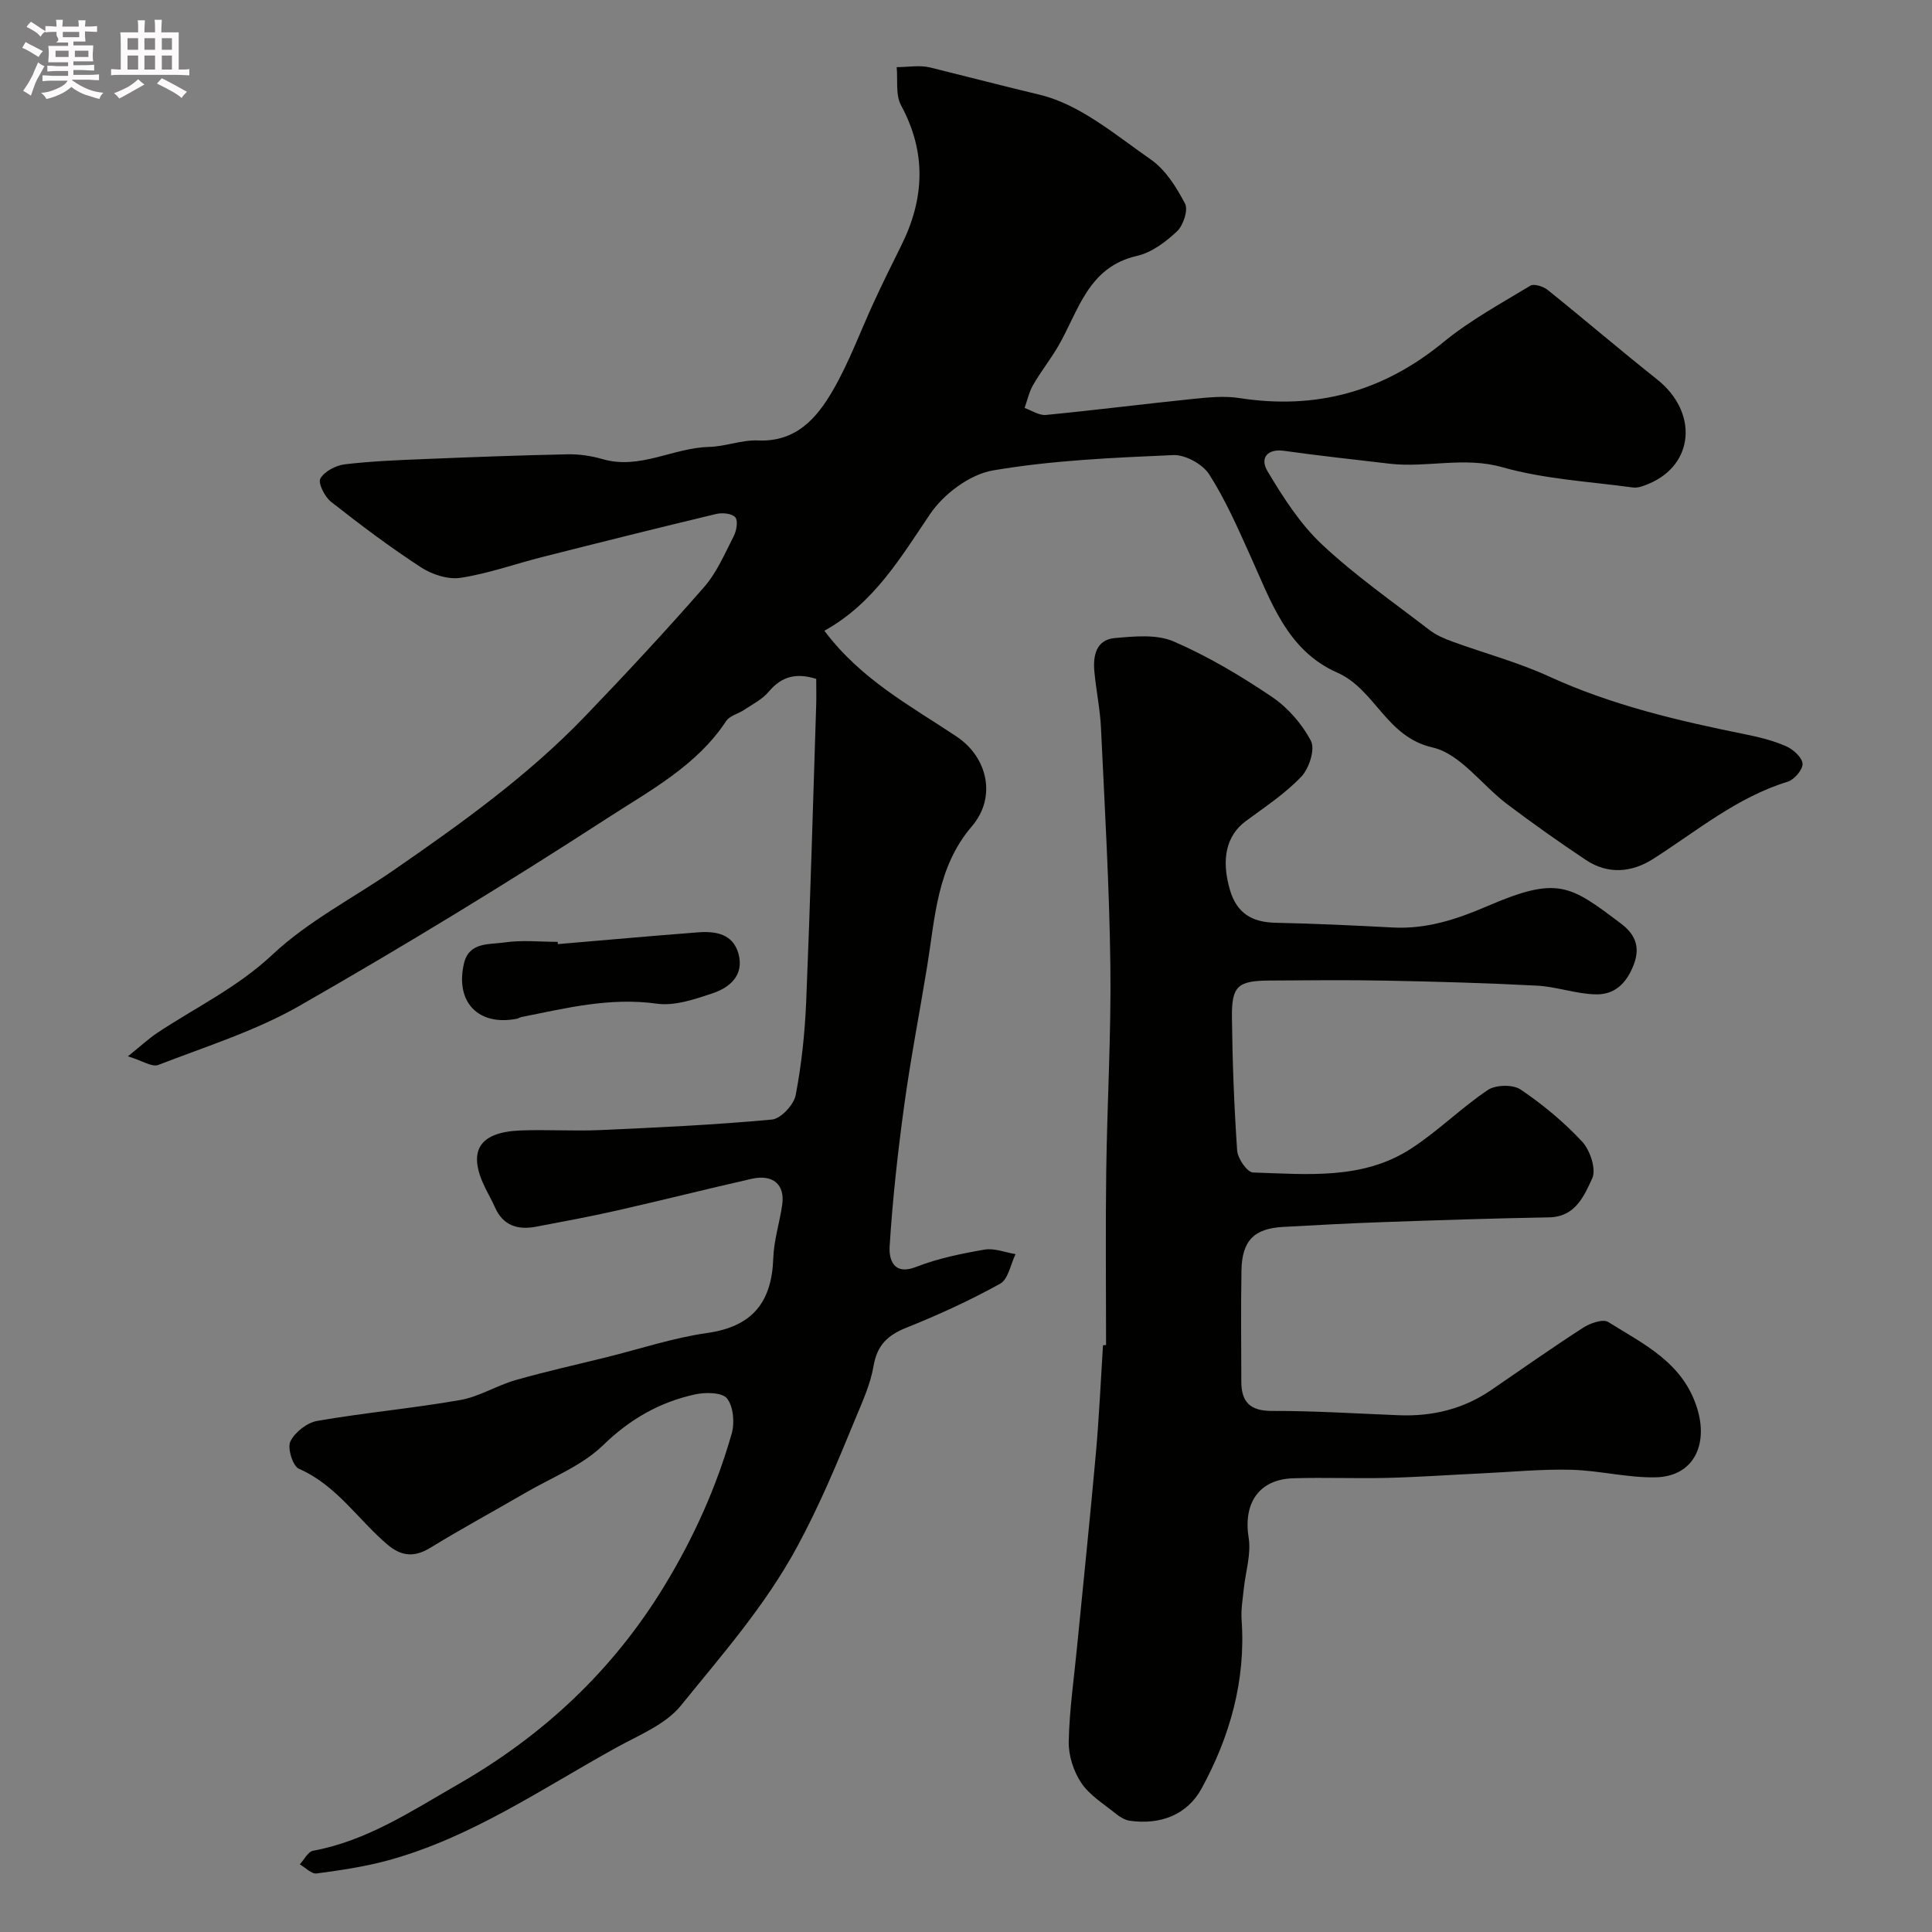 <svg enable-background="new 0 0 400 400" viewBox="0 0 400 400" xmlns="http://www.w3.org/2000/svg"><rect x="0" y="0" width="400" height="400" fill="#808080" stroke="none"/><path d="m6.8 9.5c.6.3 1.3.7 2.1 1.1-.4.4-.7.8-.9 1.2-.7-.4-1.3-.8-1.8-1.1s-1.1-.6-1.6-.8c.2-.4.5-.8.7-1.2.4.2.8.5 1.5.8zm.9 6.9c-.3.6-.5 1.1-.7 1.7s-.4 1.1-.6 1.7c-.6-.4-1.1-.7-1.6-1 .7-1 1.2-1.8 1.5-2.4.3-.5.6-1.1.8-1.7.3-.6.5-1.2.8-1.8.3.3.8.6 1.3.8-.7 1.3-1.2 2.2-1.5 2.7zm.1-11c.4.3 1 .7 1.7 1.1-.5.2-.8.6-1.1 1.1-.5-.6-1-1-1.4-1.2s-.9-.6-1.5-.8c.2-.4.5-.7.9-1.1.5.3.9.6 1.4.9zm10.5 13.1c1 .4 2 .6 3.1.7-.4.4-.7.8-.8 1.3-.9-.2-1.9-.6-3-.9-1-.4-2-.9-2.8-1.6-.5.4-1.1.9-1.9 1.3s-1.9.9-3.3 1.2c-.1-.3-.5-.8-1.1-1.3 1 0 2.1-.3 3.2-.8 1.2-.5 1.9-1 2.3-1.7h-3.2c-.4 0-1 0-2 .1v-1.2c1 0 1.7.1 2 .1h3.3v-1h-2.3c-.2 0-.9 0-2 .1v-1.2c1.2 0 1.9.1 2 .1h2.3v-.8h-4.1c0-.7.1-1.2.1-1.6 0-.5 0-1.1-.1-1.8h4.1v-.7h-2.5c1-.6.1-1.1.1-1.6v-.6h-.5c-.4 0-1 0-1.8.1v-1.3c1.2 0 1.9.1 2.1.1h.2c0-.3 0-.8-.1-1.4h1.4c0 .6-.1 1-.1 1.4h3.4c0-.4 0-.8-.1-1.3h1.5c0 .4-.1.9-.1 1.3.7 0 1.5 0 2.5-.1v1.2c-1 0-1.8-.1-2.5-.1v.6c0 .3 0 .8.1 1.5h-2.5v.8h4.1c0 .7-.1 1.3-.1 1.8s0 1 .1 1.5h-4.1v.8h1.4c.8 0 1.8 0 2.9-.1v1.2c-1 0-1.9-.1-2.8-.1h-1.5v1h3.2c.3 0 1 0 2.1-.1v1.2c-1.1 0-1.8-.1-2.1-.1h-3.4l-.1.1c1.4 1 2.4 1.5 3.4 1.9zm-4.1-6.7v-1.3h-2.7v1.3zm2.2-4.1v-1.1h-3.4v1.1zm1.9 4.1v-1.3h-2.8v1.3z" fill="#fcfafa"/><path d="m37 6.7v2.3 5.4c1 0 1.8 0 2.2-.1v1.3c-.6 0-1.5-.1-2.5-.1h-11.9c-.7 0-1.3 0-1.8.1v-1.3c.5 0 1.1.1 2 .1v-5.2c0-1 0-1.8-.1-2.5h3.7c0-1.3 0-2.1-.1-2.5h1.5c0 .4-.1 1.3-.1 2.5h2.2c0-1.2 0-2.1-.1-2.6h1.5c0 .4-.1 1.3-.1 2.6zm-12.3 13.7c-.3-.4-.7-.8-1.1-1.1 1.1-.4 2.1-.9 2.9-1.3.8-.5 1.5-1 2.1-1.6.4.4.9.8 1.3 1.1-2.5 1.4-4.2 2.4-5.2 2.9zm3.9-10.1v-2.4h-2.2v2.4zm0 4.1v-2.9h-2.2v2.9zm3.5-4.1v-2.4h-2.2v2.4zm0 4.1v-2.9h-2.2v2.9zm.4 2.9 1-1.1c.6.3 1.4.7 2.5 1.3s2 1.1 2.7 1.5c-.4.4-.8.8-1.1 1.3-.8-.8-2.5-1.7-5.1-3zm3.1-7v-2.4h-2.1v2.4zm0 4.1v-2.9h-2.1v2.9z" fill="#fcfafa"/><g fill="#010100"><path d="m170.68 130.59c7.54 10.08 17.81 15.53 27.34 21.88 6.48 4.31 8.35 12.58 3.2 18.6-7.24 8.45-7.6 18.78-9.24 28.86-1.56 9.6-3.43 19.15-4.75 28.77-1.34 9.74-2.43 19.54-3.04 29.35-.15 2.42.6 6.16 5.51 4.24 4.5-1.76 9.36-2.75 14.15-3.57 2.02-.35 4.27.58 6.41.93-1.03 2.1-1.51 5.2-3.19 6.13-6.24 3.45-12.77 6.45-19.4 9.1-3.92 1.56-6.09 3.65-6.82 7.98-.64 3.78-2.34 7.43-3.82 11.03-3.68 8.95-7.34 17.79-12.03 26.43-6.62 12.2-15.53 22.3-24.03 32.8-3.18 3.93-8.68 6.11-13.35 8.69-15.39 8.49-29.99 18.62-47.21 23.34-4.85 1.33-9.87 2.07-14.86 2.73-1.06.14-2.32-1.22-3.48-1.89.91-.97 1.69-2.62 2.74-2.81 11.17-2.05 20.48-8.28 29.99-13.73 17.6-10.09 32.06-23.52 42.78-41.16 6.08-10 10.73-20.37 13.91-31.47.64-2.25.36-5.61-.97-7.29-1.01-1.27-4.49-1.31-6.64-.83-7.31 1.61-13.44 5.09-19.01 10.51-4.37 4.26-10.57 6.65-16 9.81-6.57 3.82-13.26 7.44-19.74 11.41-3.32 2.04-5.99 1.83-8.9-.63-6.12-5.19-10.55-12.31-18.35-15.71-1.27-.55-2.42-4.3-1.76-5.66.93-1.91 3.45-3.88 5.56-4.25 9.83-1.7 19.79-2.6 29.61-4.32 3.93-.69 7.55-3.01 11.44-4.12 6.22-1.78 12.55-3.18 18.84-4.74 6.94-1.72 13.81-4.02 20.85-5.02 9.39-1.33 13.37-6.39 13.68-15.49.12-3.71 1.32-7.37 1.85-11.07.6-4.17-1.92-6.36-6.33-5.36-9.31 2.11-18.57 4.45-27.88 6.56-5.56 1.26-11.17 2.3-16.78 3.36-3.75.71-6.8-.21-8.48-4.01-.59-1.34-1.33-2.63-1.98-3.94-3.78-7.63-1.42-11.64 7.27-11.98 5.49-.21 11.01.16 16.49-.08 11.87-.53 23.74-1.08 35.56-2.18 1.85-.17 4.53-3.06 4.92-5.06 1.23-6.42 1.91-12.99 2.18-19.53.84-20.36 1.4-40.73 2.06-61.1.06-1.81.01-3.62.01-5.54-4.09-1.3-7.16-.56-9.84 2.66-1.32 1.58-3.35 2.58-5.1 3.76-1.21.82-2.98 1.2-3.7 2.3-6.1 9.27-15.77 14.38-24.57 20.09-20.88 13.54-42.17 26.51-63.77 38.87-9.11 5.21-19.39 8.43-29.26 12.25-1.27.49-3.26-.87-6.27-1.79 2.79-2.24 4.3-3.66 6-4.8 8.01-5.33 16.66-9.43 23.92-16.25 7.4-6.95 16.8-11.75 25.25-17.59 13.91-9.62 27.67-19.47 39.45-31.73 8.41-8.75 16.69-17.65 24.68-26.79 2.63-3.01 4.28-6.93 6.14-10.55.58-1.13.92-3.19.31-3.89-.69-.8-2.69-.99-3.94-.69-12.01 2.87-23.98 5.87-35.95 8.9-5.66 1.43-11.22 3.44-16.96 4.32-2.6.4-5.93-.68-8.22-2.17-6.42-4.18-12.57-8.81-18.6-13.55-1.32-1.03-2.76-3.89-2.23-4.83.84-1.5 3.21-2.72 5.07-2.95 5.56-.66 11.18-.87 16.79-1.1 9.76-.4 19.53-.77 29.3-.97 2.42-.05 4.95.32 7.28 1 7.72 2.24 14.6-2.36 22.03-2.53 3.4-.08 6.8-1.49 10.16-1.34 7.88.35 12.17-4.65 15.48-10.37 3.4-5.86 5.73-12.34 8.6-18.52 1.77-3.83 3.64-7.61 5.52-11.39 4.85-9.71 5.31-19.29-.01-29.11-1.17-2.16-.65-5.24-.9-7.9 2.33 0 4.77-.47 6.97.08 7.56 1.87 15.12 3.84 22.65 5.64 8.29 1.98 15.68 8.31 23 13.41 3.05 2.12 5.31 5.75 7.08 9.13.69 1.33-.36 4.5-1.66 5.73-2.32 2.19-5.24 4.39-8.26 5.08-10.23 2.32-12.11 11.44-16.35 18.72-1.6 2.74-3.59 5.25-5.18 8-.84 1.45-1.2 3.18-1.77 4.78 1.47.51 3 1.57 4.41 1.44 10.11-.98 20.19-2.26 30.3-3.3 3.25-.33 6.62-.69 9.8-.19 15.85 2.46 29.73-1.34 42.19-11.57 5.5-4.52 11.89-7.99 18.01-11.7.76-.46 2.68.15 3.57.86 7.61 6.11 15.02 12.47 22.67 18.54 8.53 6.77 7.74 17.66-1.74 21.62-1.02.43-2.22.9-3.26.76-9.04-1.23-18.3-1.73-27.01-4.19-7.99-2.27-15.65.17-23.41-.74-7.3-.86-14.61-1.65-21.89-2.67-3.15-.44-5.09 1.32-3.33 4.26 3.23 5.39 6.75 10.91 11.29 15.16 6.9 6.46 14.73 11.92 22.25 17.7 1.37 1.06 3.07 1.78 4.71 2.38 6.69 2.44 13.64 4.29 20.08 7.25 13.01 5.95 26.73 9.16 40.62 11.96 2.86.58 5.75 1.29 8.4 2.46 1.46.64 3.32 2.3 3.41 3.61.09 1.21-1.72 3.32-3.09 3.74-10.53 3.23-18.82 10.23-27.86 15.99-4.41 2.81-9.33 3.26-13.9.21-5.56-3.7-11.02-7.57-16.35-11.59-5.2-3.92-9.67-10.4-15.39-11.7-9.68-2.2-11.86-12.03-19.76-15.51-10.37-4.57-13.72-14.76-17.97-24.15-2.6-5.76-5.15-11.61-8.54-16.9-1.36-2.12-4.96-4.09-7.45-3.98-12.48.55-25.06 1.08-37.33 3.18-4.77.82-10.15 4.85-12.96 8.98-6.16 9.1-11.68 18.53-21.92 24.21z"/><path d="m229 278.47c0-11.93-.13-23.87.03-35.8.19-14.27 1.04-28.54.86-42.8-.21-16.37-1.17-32.74-1.94-49.11-.18-3.91-1.01-7.8-1.37-11.71-.31-3.29.36-6.59 4.19-6.94 4.06-.37 8.69-.83 12.23.7 7.1 3.07 13.87 7.11 20.31 11.45 3.31 2.23 6.27 5.62 8.11 9.15.9 1.73-.39 5.7-2 7.39-3.35 3.52-7.53 6.28-11.48 9.19-4.05 2.99-5.15 7.9-3.3 14.24 1.42 4.87 4.6 6.72 9.47 6.82 8.1.17 16.21.55 24.3.98 6.91.36 13.19-1.69 19.42-4.38 14.7-6.34 17.16-4.43 27.74 3.54 2.68 2.02 4.22 4.58 2.66 8.58-1.54 3.96-4.02 6.2-7.9 6.1-4.04-.1-8.03-1.58-12.07-1.8-10.44-.55-20.9-.84-31.36-1.04-8-.16-16-.07-24-.02-6.64.04-7.92 1.09-7.84 7.65.1 9.19.45 18.39 1.08 27.55.11 1.65 2.08 4.5 3.27 4.54 11.15.35 22.64 1.57 32.64-4.88 5.62-3.62 10.43-8.47 15.99-12.2 1.63-1.09 5.2-1.17 6.78-.1 4.6 3.11 8.97 6.73 12.75 10.8 1.65 1.78 2.96 5.73 2.08 7.61-1.66 3.57-3.46 7.96-8.9 8.06-11.44.2-22.87.58-34.3.98-6.94.24-13.87.62-20.8 1-6.01.33-8.51 2.84-8.62 9.02-.13 7.66-.05 15.33-.03 23 .01 4.2 1.78 6.09 6.35 6.08 8.77-.03 17.53.55 26.3.89 6.9.27 13.3-1.27 19.06-5.2 6.33-4.33 12.6-8.75 19.04-12.91 1.45-.94 4.11-1.88 5.2-1.2 7.38 4.62 15.51 8.38 18.44 17.92 2.33 7.56-.81 14.05-8.53 14.24-5.83.14-11.68-1.41-17.53-1.56-6.08-.16-12.18.44-18.27.73-6.6.31-13.19.78-19.8.95-6.5.16-13-.12-19.5.08-7.15.22-10.39 5.2-9.24 12.32.55 3.39-.65 7.05-1.01 10.6-.22 2.13-.6 4.29-.45 6.4.89 12.51-2.4 24.12-8.28 34.9-3 5.49-8.54 7.57-14.87 6.69-1.04-.15-2.1-.82-2.94-1.5-2.48-2.01-5.4-3.79-7.11-6.35-1.6-2.39-2.65-5.68-2.59-8.55.13-6.53 1.09-13.05 1.72-19.57 1.31-13.4 2.71-26.79 3.91-40.2.66-7.41.99-14.84 1.46-22.26.22-.05.43-.06.64-.07z"/><path d="m115.5 195.47c9.68-.82 19.36-1.7 29.04-2.44 3.63-.28 7.22.32 8.35 4.42 1.21 4.42-1.74 6.99-5.35 8.2-3.71 1.24-7.87 2.67-11.57 2.15-9.68-1.36-18.79.93-28.03 2.77-.32.06-.61.29-.93.35-7.95 1.57-12.82-3.44-10.95-11.45 1.05-4.51 5.29-3.88 8.42-4.35 3.59-.53 7.31-.12 10.97-.12.02.16.04.31.05.47z"/></g></svg>